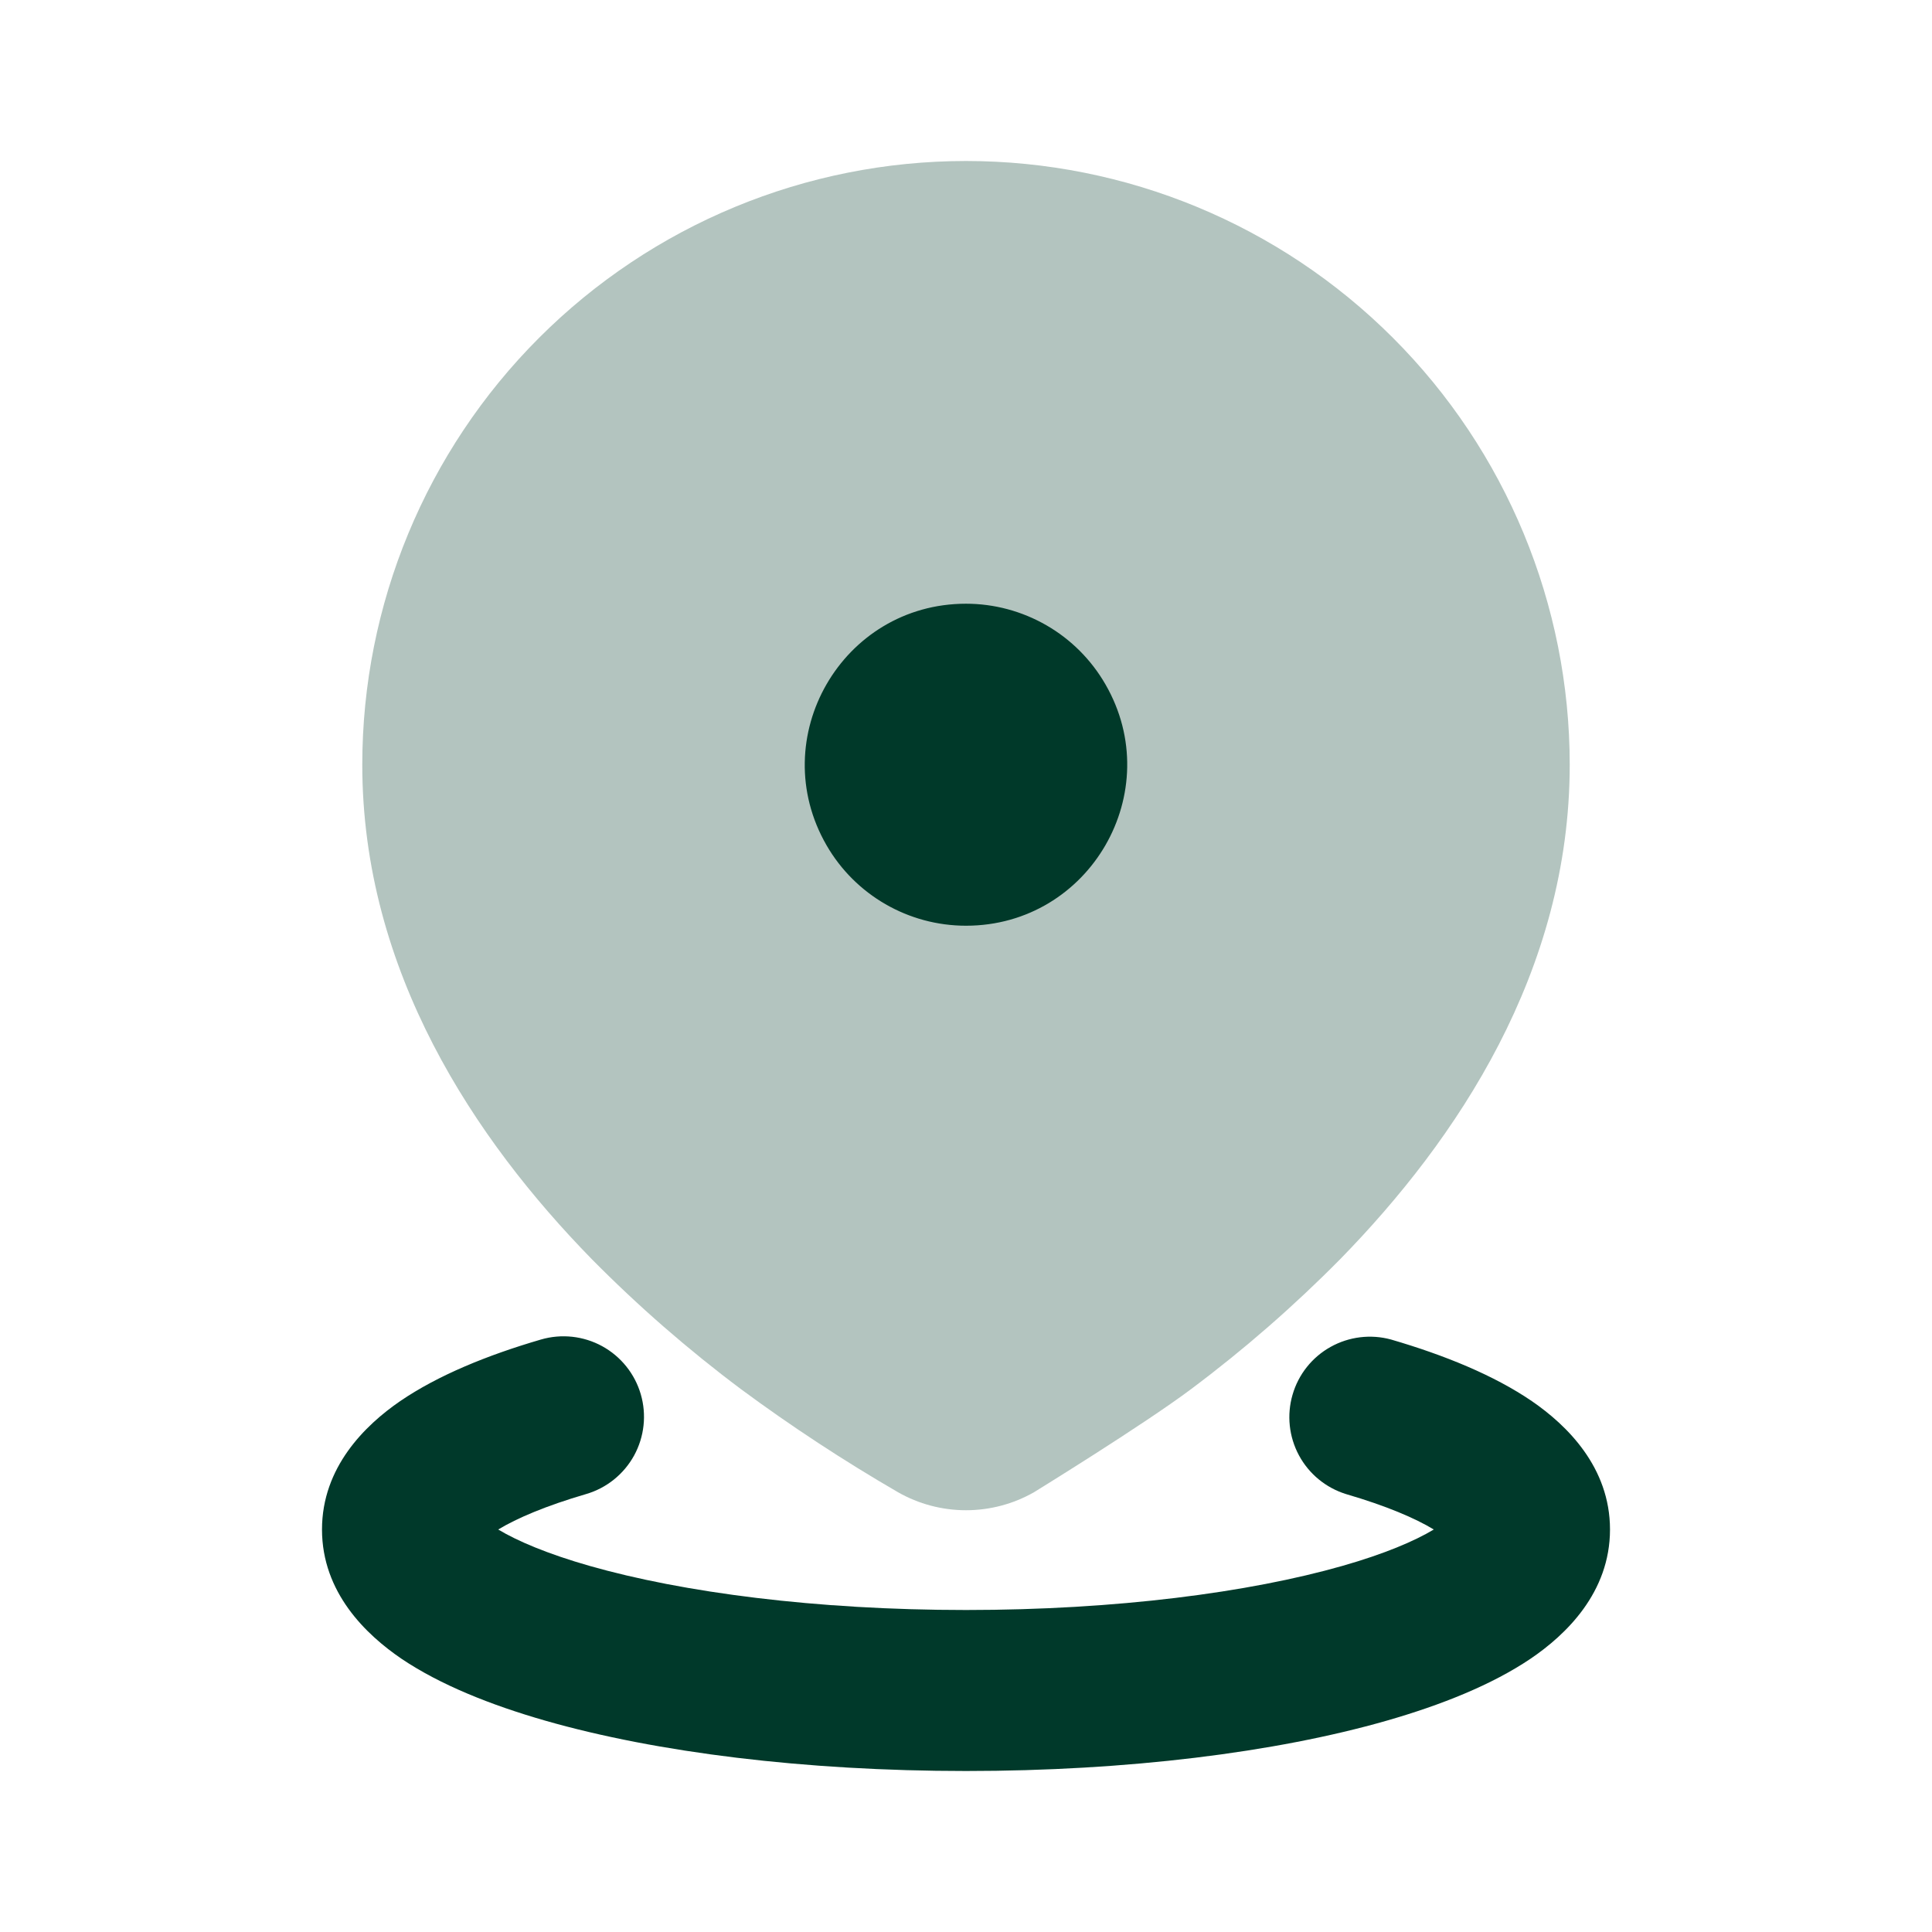 <?xml version="1.0" encoding="UTF-8"?> <svg xmlns="http://www.w3.org/2000/svg" width="33" height="33" viewBox="0 0 33 33" fill="none"><path d="M9.24 22.88C9.59 22.778 9.966 22.819 10.286 22.994C10.606 23.17 10.843 23.465 10.945 23.815C11.047 24.165 11.006 24.541 10.831 24.861C10.655 25.181 10.36 25.418 10.01 25.52C9.322 25.721 8.828 25.933 8.51 26.125C8.837 26.322 9.354 26.542 10.072 26.747C11.66 27.2 13.933 27.5 16.5 27.5C19.067 27.5 21.34 27.2 22.928 26.747C23.647 26.542 24.163 26.322 24.49 26.125C24.174 25.933 23.679 25.721 22.991 25.52C22.647 25.413 22.358 25.176 22.187 24.858C22.016 24.54 21.977 24.168 22.078 23.822C22.178 23.476 22.411 23.183 22.726 23.007C23.041 22.831 23.412 22.785 23.76 22.88C24.678 23.148 25.52 23.492 26.166 23.933C26.764 24.344 27.5 25.061 27.5 26.125C27.5 27.202 26.747 27.924 26.139 28.335C25.482 28.777 24.622 29.122 23.683 29.391C21.788 29.934 19.25 30.25 16.5 30.25C13.75 30.25 11.212 29.934 9.317 29.391C8.378 29.122 7.519 28.777 6.861 28.335C6.253 27.922 5.5 27.202 5.5 26.125C5.5 25.061 6.236 24.344 6.834 23.933C7.48 23.492 8.322 23.148 9.24 22.88ZM16.5 10.312C14.383 10.312 13.06 12.605 14.118 14.438C14.609 15.289 15.517 15.812 16.5 15.812C18.617 15.812 19.94 13.52 18.881 11.688C18.64 11.27 18.293 10.922 17.875 10.681C17.457 10.44 16.983 10.312 16.5 10.312Z" fill="#00392A"></path><path opacity="0.3" d="M16.5 2.75C19.235 2.75 21.858 3.836 23.792 5.77C25.726 7.704 26.812 10.328 26.812 13.062C26.812 16.593 24.887 19.465 22.894 21.505C22.101 22.308 21.25 23.05 20.346 23.726C19.529 24.339 17.662 25.488 17.662 25.488C17.308 25.69 16.907 25.796 16.5 25.796C16.093 25.796 15.692 25.69 15.338 25.488C14.412 24.951 13.515 24.363 12.654 23.726C11.751 23.05 10.899 22.308 10.106 21.505C8.113 19.465 6.188 16.593 6.188 13.062C6.188 10.328 7.274 7.704 9.208 5.77C11.142 3.836 13.765 2.75 16.5 2.75Z" fill="#00392A"></path></svg> 